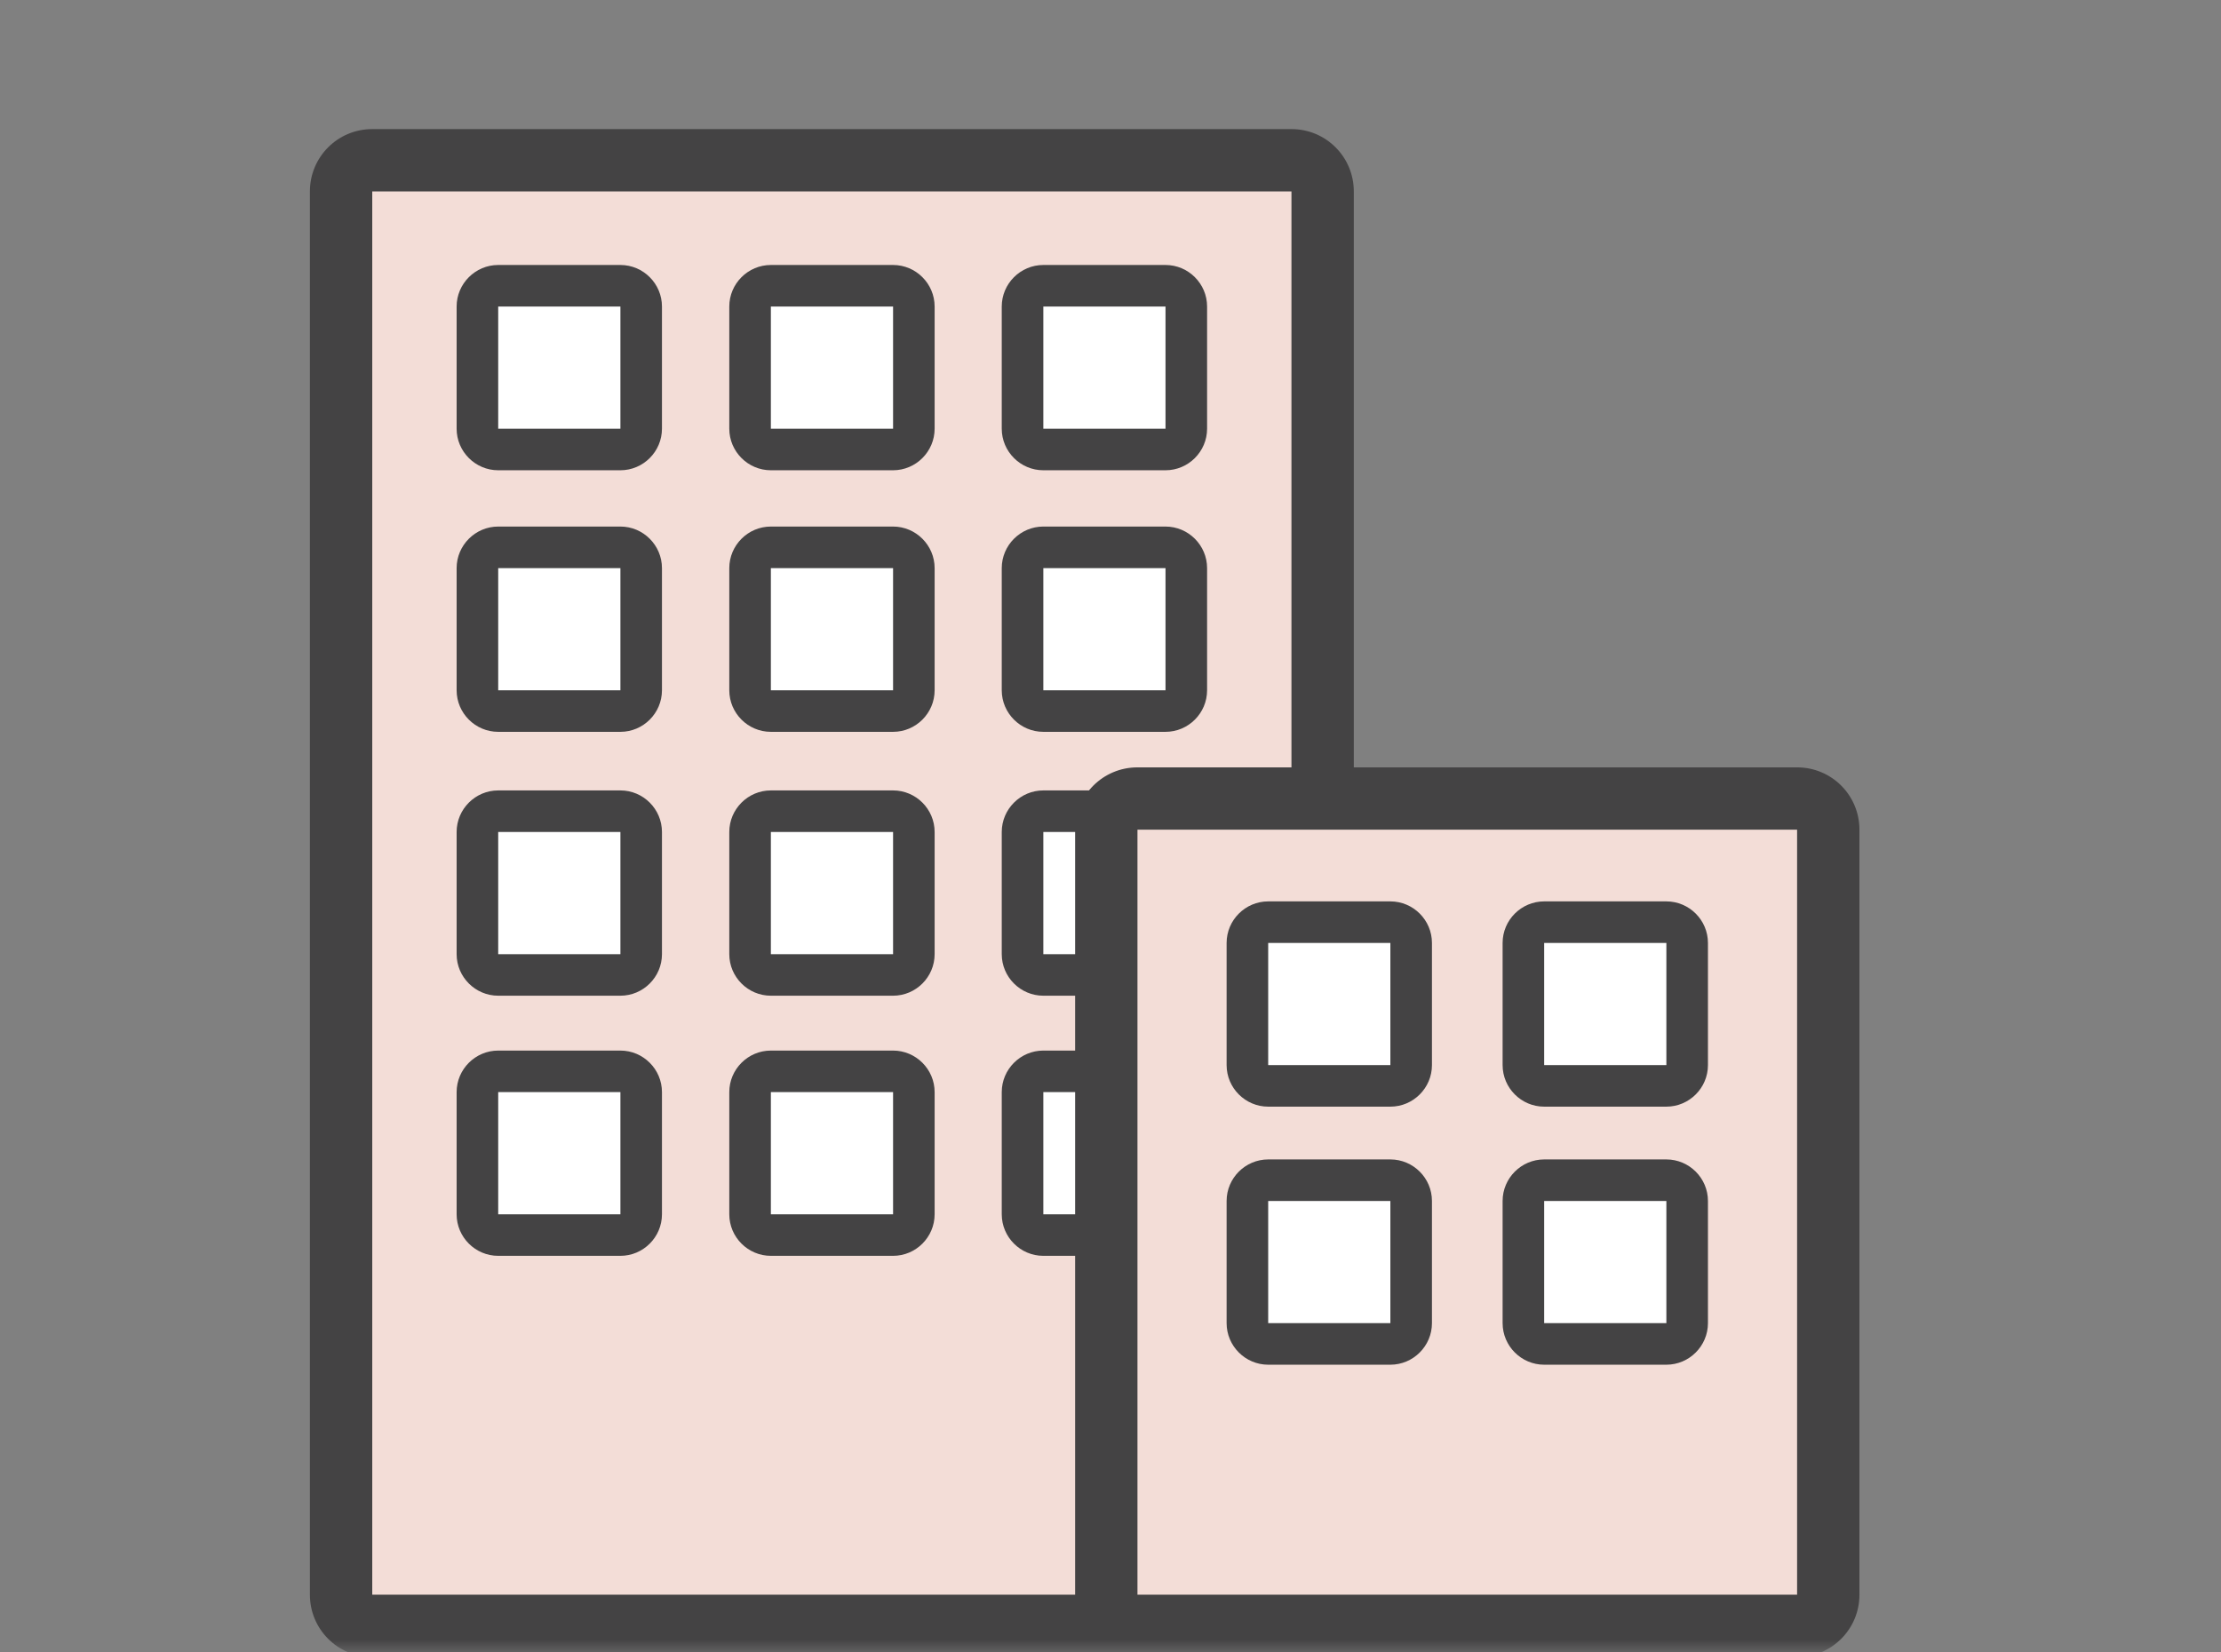 <svg width="86" height="64" viewBox="0 0 86 64" fill="none" xmlns="http://www.w3.org/2000/svg">
<rect x="0" y="0" width="86" height="64" fill="#808080" stroke="none"/>
<mask id="mask0_5_6" style="mask-type:alpha" maskUnits="userSpaceOnUse" x="0" y="0" width="86" height="64">
<rect width="86" height="64" fill="#D9D9D9"/>
</mask>
<g mask="url(#mask0_5_6)">
<path d="M50.007 6.207H14.414C13.748 6.207 13.207 6.747 13.207 7.414V61.765C13.207 62.432 13.748 62.972 14.414 62.972H50.007C50.674 62.972 51.214 62.432 51.214 61.765V7.414C51.214 6.747 50.674 6.207 50.007 6.207Z" fill="#F3DDD7"/>
<path d="M50.007 7.414V61.765H14.414V7.414H50.007ZM50.007 5H14.414C13.078 5 12 6.078 12 7.414V61.765C12 63.101 13.078 64.179 14.414 64.179H50.007C51.343 64.179 52.421 63.101 52.421 61.765V7.414C52.421 6.078 51.343 5 50.007 5Z" fill="#444344"/>
<path d="M34.572 11.068H29.841C29.396 11.068 29.036 11.428 29.036 11.872V16.604C29.036 17.049 29.396 17.409 29.841 17.409H34.572C35.017 17.409 35.377 17.049 35.377 16.604V11.872C35.377 11.428 35.017 11.068 34.572 11.068Z" fill="white"/>
<path d="M34.581 11.872V16.604H29.849V11.872H34.581ZM34.581 10.263H29.849C28.963 10.263 28.239 10.987 28.239 11.872V16.604C28.239 17.489 28.963 18.214 29.849 18.214H34.581C35.466 18.214 36.19 17.489 36.19 16.604V11.872C36.19 10.987 35.466 10.263 34.581 10.263Z" fill="#444344"/>
<path d="M24.023 11.068H19.291C18.846 11.068 18.486 11.428 18.486 11.872V16.604C18.486 17.049 18.846 17.409 19.291 17.409H24.023C24.467 17.409 24.827 17.049 24.827 16.604V11.872C24.827 11.428 24.467 11.068 24.023 11.068Z" fill="white"/>
<path d="M24.023 11.872V16.604H19.291V11.872H24.023ZM24.023 10.263H19.291C18.406 10.263 17.681 10.987 17.681 11.872V16.604C17.681 17.489 18.406 18.214 19.291 18.214H24.023C24.908 18.214 25.632 17.489 25.632 16.604V11.872C25.632 10.987 24.908 10.263 24.023 10.263Z" fill="#444344"/>
<path d="M45.13 11.068H40.399C39.954 11.068 39.594 11.428 39.594 11.872V16.604C39.594 17.049 39.954 17.409 40.399 17.409H45.13C45.575 17.409 45.935 17.049 45.935 16.604V11.872C45.935 11.428 45.575 11.068 45.13 11.068Z" fill="white"/>
<path d="M45.13 11.872V16.604H40.399V11.872H45.13ZM45.13 10.263H40.399C39.513 10.263 38.789 10.987 38.789 11.872V16.604C38.789 17.489 39.513 18.214 40.399 18.214H45.13C46.016 18.214 46.74 17.489 46.74 16.604V11.872C46.74 10.987 46.016 10.263 45.13 10.263Z" fill="#444344"/>
<path d="M34.572 21.199H29.841C29.396 21.199 29.036 21.559 29.036 22.004V26.735C29.036 27.18 29.396 27.54 29.841 27.54H34.572C35.017 27.54 35.377 27.18 35.377 26.735V22.004C35.377 21.559 35.017 21.199 34.572 21.199Z" fill="white"/>
<path d="M34.581 22.004V26.735H29.849V22.004H34.581ZM34.581 20.394H29.849C28.963 20.394 28.239 21.119 28.239 22.004V26.735C28.239 27.621 28.963 28.345 29.849 28.345H34.581C35.466 28.345 36.19 27.621 36.19 26.735V22.004C36.19 21.119 35.466 20.394 34.581 20.394Z" fill="#444344"/>
<path d="M24.023 21.199H19.291C18.846 21.199 18.486 21.559 18.486 22.004V26.735C18.486 27.18 18.846 27.54 19.291 27.54H24.023C24.467 27.54 24.827 27.18 24.827 26.735V22.004C24.827 21.559 24.467 21.199 24.023 21.199Z" fill="white"/>
<path d="M24.023 22.004V26.735H19.291V22.004H24.023ZM24.023 20.394H19.291C18.406 20.394 17.681 21.119 17.681 22.004V26.735C17.681 27.621 18.406 28.345 19.291 28.345H24.023C24.908 28.345 25.632 27.621 25.632 26.735V22.004C25.632 21.119 24.908 20.394 24.023 20.394Z" fill="#444344"/>
<path d="M45.13 21.199H40.399C39.954 21.199 39.594 21.559 39.594 22.004V26.735C39.594 27.18 39.954 27.54 40.399 27.54H45.13C45.575 27.54 45.935 27.18 45.935 26.735V22.004C45.935 21.559 45.575 21.199 45.13 21.199Z" fill="white"/>
<path d="M45.13 22.004V26.735H40.399V22.004H45.13ZM45.13 20.394H40.399C39.513 20.394 38.789 21.119 38.789 22.004V26.735C38.789 27.621 39.513 28.345 40.399 28.345H45.13C46.016 28.345 46.74 27.621 46.74 26.735V22.004C46.74 21.119 46.016 20.394 45.13 20.394Z" fill="#444344"/>
<path d="M34.572 31.419H29.841C29.396 31.419 29.036 31.779 29.036 32.224V36.955C29.036 37.4 29.396 37.76 29.841 37.76H34.572C35.017 37.76 35.377 37.4 35.377 36.955V32.224C35.377 31.779 35.017 31.419 34.572 31.419Z" fill="white"/>
<path d="M34.581 32.224V36.956H29.849V32.224H34.581ZM34.581 30.614H29.849C28.963 30.614 28.239 31.338 28.239 32.224V36.956C28.239 37.841 28.963 38.565 29.849 38.565H34.581C35.466 38.565 36.19 37.841 36.19 36.956V32.224C36.19 31.338 35.466 30.614 34.581 30.614Z" fill="#444344"/>
<path d="M24.023 31.419H19.291C18.846 31.419 18.486 31.779 18.486 32.224V36.955C18.486 37.4 18.846 37.76 19.291 37.76H24.023C24.467 37.76 24.827 37.4 24.827 36.955V32.224C24.827 31.779 24.467 31.419 24.023 31.419Z" fill="white"/>
<path d="M24.023 32.224V36.956H19.291V32.224H24.023ZM24.023 30.614H19.291C18.406 30.614 17.681 31.338 17.681 32.224V36.956C17.681 37.841 18.406 38.565 19.291 38.565H24.023C24.908 38.565 25.632 37.841 25.632 36.956V32.224C25.632 31.338 24.908 30.614 24.023 30.614Z" fill="#444344"/>
<path d="M45.13 31.419H40.399C39.954 31.419 39.594 31.779 39.594 32.224V36.955C39.594 37.4 39.954 37.76 40.399 37.76H45.13C45.575 37.76 45.935 37.4 45.935 36.955V32.224C45.935 31.779 45.575 31.419 45.13 31.419Z" fill="white"/>
<path d="M45.13 32.224V36.956H40.399V32.224H45.13ZM45.13 30.614H40.399C39.513 30.614 38.789 31.338 38.789 32.224V36.956C38.789 37.841 39.513 38.565 40.399 38.565H45.13C46.016 38.565 46.74 37.841 46.74 36.956V32.224C46.74 31.338 46.016 30.614 45.13 30.614Z" fill="#444344"/>
<path d="M34.572 41.494H29.841C29.396 41.494 29.036 41.854 29.036 42.299V47.031C29.036 47.475 29.396 47.835 29.841 47.835H34.572C35.017 47.835 35.377 47.475 35.377 47.031V42.299C35.377 41.854 35.017 41.494 34.572 41.494Z" fill="white"/>
<path d="M34.581 42.299V47.031H29.849V42.299H34.581ZM34.581 40.69H29.849C28.963 40.69 28.239 41.414 28.239 42.299V47.031C28.239 47.916 28.963 48.64 29.849 48.64H34.581C35.466 48.64 36.19 47.916 36.19 47.031V42.299C36.19 41.414 35.466 40.69 34.581 40.69Z" fill="#444344"/>
<path d="M24.023 41.494H19.291C18.846 41.494 18.486 41.854 18.486 42.299V47.031C18.486 47.475 18.846 47.835 19.291 47.835H24.023C24.467 47.835 24.827 47.475 24.827 47.031V42.299C24.827 41.854 24.467 41.494 24.023 41.494Z" fill="white"/>
<path d="M24.023 42.299V47.031H19.291V42.299H24.023ZM24.023 40.69H19.291C18.406 40.69 17.681 41.414 17.681 42.299V47.031C17.681 47.916 18.406 48.64 19.291 48.64H24.023C24.908 48.64 25.632 47.916 25.632 47.031V42.299C25.632 41.414 24.908 40.69 24.023 40.69Z" fill="#444344"/>
<path d="M45.13 41.494H40.399C39.954 41.494 39.594 41.854 39.594 42.299V47.031C39.594 47.475 39.954 47.835 40.399 47.835H45.13C45.575 47.835 45.935 47.475 45.935 47.031V42.299C45.935 41.854 45.575 41.494 45.13 41.494Z" fill="white"/>
<path d="M45.13 42.299V47.031H40.399V42.299H45.13ZM45.13 40.69H40.399C39.513 40.69 38.789 41.414 38.789 42.299V47.031C38.789 47.916 39.513 48.64 40.399 48.64H45.13C46.016 48.64 46.74 47.916 46.74 47.031V42.299C46.74 41.414 46.016 40.69 45.13 40.69Z" fill="#444344"/>
<path d="M69.586 30.928H44.044C43.377 30.928 42.837 31.468 42.837 32.135V61.765C42.837 62.431 43.377 62.972 44.044 62.972H69.586C70.252 62.972 70.793 62.431 70.793 61.765V32.135C70.793 31.468 70.252 30.928 69.586 30.928Z" fill="#F3DDD7"/>
<path d="M69.586 32.135V61.765H44.044V32.135H69.586ZM69.586 29.721H44.044C42.708 29.721 41.63 30.799 41.63 32.135V61.765C41.63 63.101 42.708 64.179 44.044 64.179H69.586C70.922 64.179 72 63.101 72 61.765V32.135C72 30.799 70.922 29.721 69.586 29.721Z" fill="#444344"/>
<path d="M53.837 35.716H49.106C48.661 35.716 48.301 36.077 48.301 36.521V41.253C48.301 41.697 48.661 42.057 49.106 42.057H53.837C54.282 42.057 54.642 41.697 54.642 41.253V36.521C54.642 36.077 54.282 35.716 53.837 35.716Z" fill="white"/>
<path d="M53.837 36.521V41.253H49.106V36.521H53.837ZM53.837 34.912H49.106C48.221 34.912 47.496 35.636 47.496 36.521V41.253C47.496 42.138 48.221 42.862 49.106 42.862H53.837C54.723 42.862 55.447 42.138 55.447 41.253V36.521C55.447 35.636 54.723 34.912 53.837 34.912Z" fill="#444344"/>
<path d="M64.524 35.716H59.792C59.348 35.716 58.988 36.077 58.988 36.521V41.253C58.988 41.697 59.348 42.057 59.792 42.057H64.524C64.969 42.057 65.329 41.697 65.329 41.253V36.521C65.329 36.077 64.969 35.716 64.524 35.716Z" fill="white"/>
<path d="M64.524 36.521V41.253H59.792V36.521H64.524ZM64.524 34.912H59.792C58.907 34.912 58.183 35.636 58.183 36.521V41.253C58.183 42.138 58.907 42.862 59.792 42.862H64.524C65.409 42.862 66.134 42.138 66.134 41.253V36.521C66.134 35.636 65.409 34.912 64.524 34.912Z" fill="#444344"/>
<path d="M53.837 45.711H49.106C48.661 45.711 48.301 46.071 48.301 46.515V51.247C48.301 51.692 48.661 52.052 49.106 52.052H53.837C54.282 52.052 54.642 51.692 54.642 51.247V46.515C54.642 46.071 54.282 45.711 53.837 45.711Z" fill="white"/>
<path d="M53.837 46.515V51.247H49.106V46.515H53.837ZM53.837 44.906H49.106C48.221 44.906 47.496 45.63 47.496 46.515V51.247C47.496 52.132 48.221 52.857 49.106 52.857H53.837C54.723 52.857 55.447 52.132 55.447 51.247V46.515C55.447 45.63 54.723 44.906 53.837 44.906Z" fill="#444344"/>
<path d="M64.524 45.711H59.792C59.348 45.711 58.988 46.071 58.988 46.515V51.247C58.988 51.692 59.348 52.052 59.792 52.052H64.524C64.969 52.052 65.329 51.692 65.329 51.247V46.515C65.329 46.071 64.969 45.711 64.524 45.711Z" fill="white"/>
<path d="M64.524 46.515V51.247H59.792V46.515H64.524ZM64.524 44.906H59.792C58.907 44.906 58.183 45.63 58.183 46.515V51.247C58.183 52.132 58.907 52.857 59.792 52.857H64.524C65.409 52.857 66.134 52.132 66.134 51.247V46.515C66.134 45.63 65.409 44.906 64.524 44.906Z" fill="#444344"/>
</g>
</svg>
